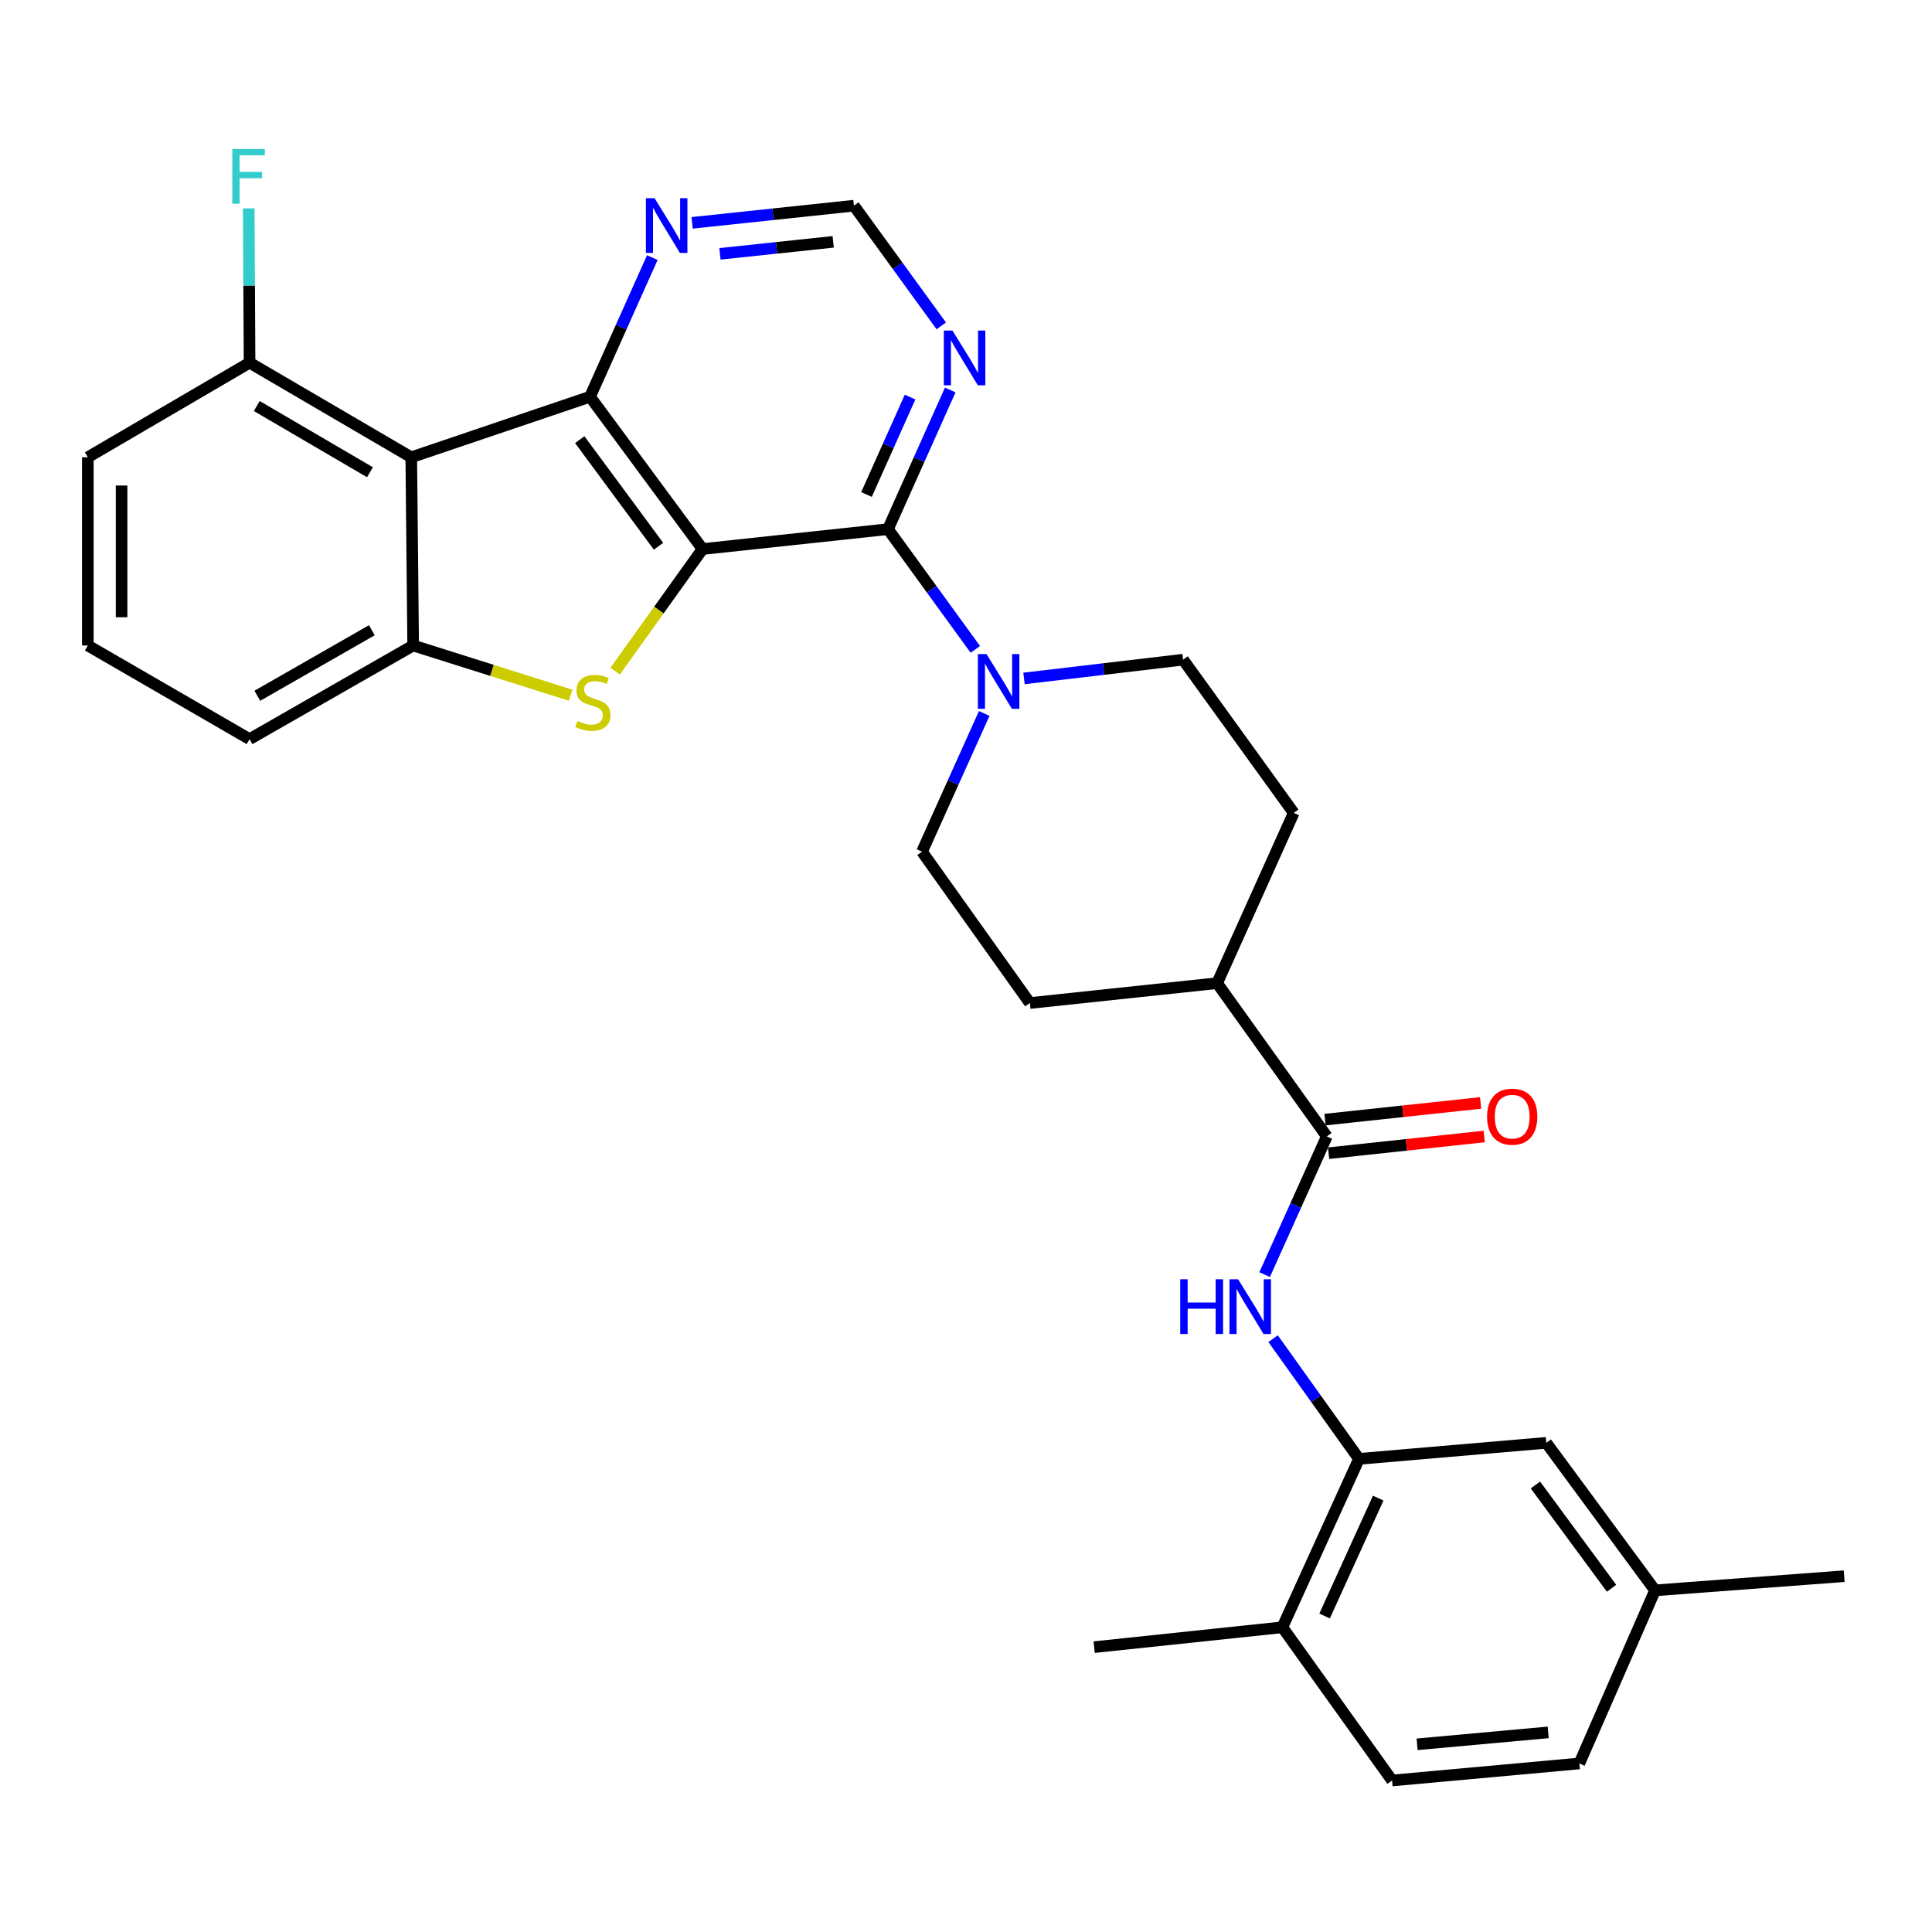 <?xml version='1.0' encoding='iso-8859-1'?>
<svg version='1.1' baseProfile='full'
              xmlns='http://www.w3.org/2000/svg'
                      xmlns:rdkit='http://www.rdkit.org/xml'
                      xmlns:xlink='http://www.w3.org/1999/xlink'
                  xml:space='preserve'
width='1000px' height='1000px' viewBox='0 0 1000 1000'>
<!-- END OF HEADER -->
<rect style='opacity:1.0;fill:#FFFFFF;stroke:none' width='1000' height='1000' x='0' y='0'> </rect>
<path class='bond-0' d='M 363.645,284.179 L 305.396,205.354' style='fill:none;fill-rule:evenodd;stroke:#000000;stroke-width:6px;stroke-linecap:butt;stroke-linejoin:miter;stroke-opacity:1' />
<path class='bond-0' d='M 340.852,282.742 L 300.077,227.565' style='fill:none;fill-rule:evenodd;stroke:#000000;stroke-width:6px;stroke-linecap:butt;stroke-linejoin:miter;stroke-opacity:1' />
<path class='bond-1' d='M 363.645,284.179 L 341.018,315.785' style='fill:none;fill-rule:evenodd;stroke:#000000;stroke-width:6px;stroke-linecap:butt;stroke-linejoin:miter;stroke-opacity:1' />
<path class='bond-1' d='M 341.018,315.785 L 318.39,347.39' style='fill:none;fill-rule:evenodd;stroke:#CCCC00;stroke-width:6px;stroke-linecap:butt;stroke-linejoin:miter;stroke-opacity:1' />
<path class='bond-2' d='M 363.645,284.179 L 459.617,273.896' style='fill:none;fill-rule:evenodd;stroke:#000000;stroke-width:6px;stroke-linecap:butt;stroke-linejoin:miter;stroke-opacity:1' />
<path class='bond-3' d='M 305.396,205.354 L 212.871,236.688' style='fill:none;fill-rule:evenodd;stroke:#000000;stroke-width:6px;stroke-linecap:butt;stroke-linejoin:miter;stroke-opacity:1' />
<path class='bond-10' d='M 305.396,205.354 L 321.516,169.342' style='fill:none;fill-rule:evenodd;stroke:#000000;stroke-width:6px;stroke-linecap:butt;stroke-linejoin:miter;stroke-opacity:1' />
<path class='bond-10' d='M 321.516,169.342 L 337.636,133.33' style='fill:none;fill-rule:evenodd;stroke:#0000FF;stroke-width:6px;stroke-linecap:butt;stroke-linejoin:miter;stroke-opacity:1' />
<path class='bond-4' d='M 295.353,359.842 L 254.602,346.974' style='fill:none;fill-rule:evenodd;stroke:#CCCC00;stroke-width:6px;stroke-linecap:butt;stroke-linejoin:miter;stroke-opacity:1' />
<path class='bond-4' d='M 254.602,346.974 L 213.852,334.107' style='fill:none;fill-rule:evenodd;stroke:#000000;stroke-width:6px;stroke-linecap:butt;stroke-linejoin:miter;stroke-opacity:1' />
<path class='bond-5' d='M 459.617,273.896 L 482.222,305.006' style='fill:none;fill-rule:evenodd;stroke:#000000;stroke-width:6px;stroke-linecap:butt;stroke-linejoin:miter;stroke-opacity:1' />
<path class='bond-5' d='M 482.222,305.006 L 504.827,336.115' style='fill:none;fill-rule:evenodd;stroke:#0000FF;stroke-width:6px;stroke-linecap:butt;stroke-linejoin:miter;stroke-opacity:1' />
<path class='bond-8' d='M 459.617,273.896 L 475.73,237.874' style='fill:none;fill-rule:evenodd;stroke:#000000;stroke-width:6px;stroke-linecap:butt;stroke-linejoin:miter;stroke-opacity:1' />
<path class='bond-8' d='M 475.73,237.874 L 491.842,201.852' style='fill:none;fill-rule:evenodd;stroke:#0000FF;stroke-width:6px;stroke-linecap:butt;stroke-linejoin:miter;stroke-opacity:1' />
<path class='bond-8' d='M 448.496,255.953 L 459.775,230.738' style='fill:none;fill-rule:evenodd;stroke:#000000;stroke-width:6px;stroke-linecap:butt;stroke-linejoin:miter;stroke-opacity:1' />
<path class='bond-8' d='M 459.775,230.738 L 471.054,205.522' style='fill:none;fill-rule:evenodd;stroke:#0000FF;stroke-width:6px;stroke-linecap:butt;stroke-linejoin:miter;stroke-opacity:1' />
<path class='bond-11' d='M 212.871,236.688 L 129.173,187.731' style='fill:none;fill-rule:evenodd;stroke:#000000;stroke-width:6px;stroke-linecap:butt;stroke-linejoin:miter;stroke-opacity:1' />
<path class='bond-11' d='M 191.492,244.431 L 132.903,210.161' style='fill:none;fill-rule:evenodd;stroke:#000000;stroke-width:6px;stroke-linecap:butt;stroke-linejoin:miter;stroke-opacity:1' />
<path class='bond-30' d='M 212.871,236.688 L 213.852,334.107' style='fill:none;fill-rule:evenodd;stroke:#000000;stroke-width:6px;stroke-linecap:butt;stroke-linejoin:miter;stroke-opacity:1' />
<path class='bond-24' d='M 213.852,334.107 L 129.173,382.568' style='fill:none;fill-rule:evenodd;stroke:#000000;stroke-width:6px;stroke-linecap:butt;stroke-linejoin:miter;stroke-opacity:1' />
<path class='bond-24' d='M 192.469,326.207 L 133.193,360.13' style='fill:none;fill-rule:evenodd;stroke:#000000;stroke-width:6px;stroke-linecap:butt;stroke-linejoin:miter;stroke-opacity:1' />
<path class='bond-14' d='M 530.029,351.16 L 571.195,346.304' style='fill:none;fill-rule:evenodd;stroke:#0000FF;stroke-width:6px;stroke-linecap:butt;stroke-linejoin:miter;stroke-opacity:1' />
<path class='bond-14' d='M 571.195,346.304 L 612.362,341.447' style='fill:none;fill-rule:evenodd;stroke:#000000;stroke-width:6px;stroke-linecap:butt;stroke-linejoin:miter;stroke-opacity:1' />
<path class='bond-15' d='M 509.426,369.286 L 493.328,405.057' style='fill:none;fill-rule:evenodd;stroke:#0000FF;stroke-width:6px;stroke-linecap:butt;stroke-linejoin:miter;stroke-opacity:1' />
<path class='bond-15' d='M 493.328,405.057 L 477.23,440.827' style='fill:none;fill-rule:evenodd;stroke:#000000;stroke-width:6px;stroke-linecap:butt;stroke-linejoin:miter;stroke-opacity:1' />
<path class='bond-6' d='M 686.759,588.203 L 629.985,508.883' style='fill:none;fill-rule:evenodd;stroke:#000000;stroke-width:6px;stroke-linecap:butt;stroke-linejoin:miter;stroke-opacity:1' />
<path class='bond-7' d='M 686.759,588.203 L 670.665,623.968' style='fill:none;fill-rule:evenodd;stroke:#000000;stroke-width:6px;stroke-linecap:butt;stroke-linejoin:miter;stroke-opacity:1' />
<path class='bond-7' d='M 670.665,623.968 L 654.572,659.734' style='fill:none;fill-rule:evenodd;stroke:#0000FF;stroke-width:6px;stroke-linecap:butt;stroke-linejoin:miter;stroke-opacity:1' />
<path class='bond-18' d='M 687.691,596.892 L 727.96,592.572' style='fill:none;fill-rule:evenodd;stroke:#000000;stroke-width:6px;stroke-linecap:butt;stroke-linejoin:miter;stroke-opacity:1' />
<path class='bond-18' d='M 727.96,592.572 L 768.23,588.253' style='fill:none;fill-rule:evenodd;stroke:#FF0000;stroke-width:6px;stroke-linecap:butt;stroke-linejoin:miter;stroke-opacity:1' />
<path class='bond-18' d='M 685.827,579.514 L 726.096,575.194' style='fill:none;fill-rule:evenodd;stroke:#000000;stroke-width:6px;stroke-linecap:butt;stroke-linejoin:miter;stroke-opacity:1' />
<path class='bond-18' d='M 726.096,575.194 L 766.366,570.875' style='fill:none;fill-rule:evenodd;stroke:#FF0000;stroke-width:6px;stroke-linecap:butt;stroke-linejoin:miter;stroke-opacity:1' />
<path class='bond-9' d='M 658.957,692.891 L 681.179,724.002' style='fill:none;fill-rule:evenodd;stroke:#0000FF;stroke-width:6px;stroke-linecap:butt;stroke-linejoin:miter;stroke-opacity:1' />
<path class='bond-9' d='M 681.179,724.002 L 703.401,755.114' style='fill:none;fill-rule:evenodd;stroke:#000000;stroke-width:6px;stroke-linecap:butt;stroke-linejoin:miter;stroke-opacity:1' />
<path class='bond-12' d='M 487.2,168.669 L 464.592,137.565' style='fill:none;fill-rule:evenodd;stroke:#0000FF;stroke-width:6px;stroke-linecap:butt;stroke-linejoin:miter;stroke-opacity:1' />
<path class='bond-12' d='M 464.592,137.565 L 441.984,106.46' style='fill:none;fill-rule:evenodd;stroke:#000000;stroke-width:6px;stroke-linecap:butt;stroke-linejoin:miter;stroke-opacity:1' />
<path class='bond-16' d='M 703.401,755.114 L 663.756,842.279' style='fill:none;fill-rule:evenodd;stroke:#000000;stroke-width:6px;stroke-linecap:butt;stroke-linejoin:miter;stroke-opacity:1' />
<path class='bond-16' d='M 713.364,775.425 L 685.612,836.441' style='fill:none;fill-rule:evenodd;stroke:#000000;stroke-width:6px;stroke-linecap:butt;stroke-linejoin:miter;stroke-opacity:1' />
<path class='bond-17' d='M 703.401,755.114 L 800.354,746.803' style='fill:none;fill-rule:evenodd;stroke:#000000;stroke-width:6px;stroke-linecap:butt;stroke-linejoin:miter;stroke-opacity:1' />
<path class='bond-31' d='M 358.237,115.345 L 400.111,110.902' style='fill:none;fill-rule:evenodd;stroke:#0000FF;stroke-width:6px;stroke-linecap:butt;stroke-linejoin:miter;stroke-opacity:1' />
<path class='bond-31' d='M 400.111,110.902 L 441.984,106.46' style='fill:none;fill-rule:evenodd;stroke:#000000;stroke-width:6px;stroke-linecap:butt;stroke-linejoin:miter;stroke-opacity:1' />
<path class='bond-31' d='M 372.643,131.392 L 401.954,128.283' style='fill:none;fill-rule:evenodd;stroke:#0000FF;stroke-width:6px;stroke-linecap:butt;stroke-linejoin:miter;stroke-opacity:1' />
<path class='bond-31' d='M 401.954,128.283 L 431.266,125.173' style='fill:none;fill-rule:evenodd;stroke:#000000;stroke-width:6px;stroke-linecap:butt;stroke-linejoin:miter;stroke-opacity:1' />
<path class='bond-23' d='M 129.173,187.731 L 128.959,147.798' style='fill:none;fill-rule:evenodd;stroke:#000000;stroke-width:6px;stroke-linecap:butt;stroke-linejoin:miter;stroke-opacity:1' />
<path class='bond-23' d='M 128.959,147.798 L 128.746,107.864' style='fill:none;fill-rule:evenodd;stroke:#33CCCC;stroke-width:6px;stroke-linecap:butt;stroke-linejoin:miter;stroke-opacity:1' />
<path class='bond-27' d='M 129.173,187.731 L 45.455,236.688' style='fill:none;fill-rule:evenodd;stroke:#000000;stroke-width:6px;stroke-linecap:butt;stroke-linejoin:miter;stroke-opacity:1' />
<path class='bond-13' d='M 629.985,508.883 L 533.052,519.166' style='fill:none;fill-rule:evenodd;stroke:#000000;stroke-width:6px;stroke-linecap:butt;stroke-linejoin:miter;stroke-opacity:1' />
<path class='bond-32' d='M 629.985,508.883 L 669.63,420.757' style='fill:none;fill-rule:evenodd;stroke:#000000;stroke-width:6px;stroke-linecap:butt;stroke-linejoin:miter;stroke-opacity:1' />
<path class='bond-19' d='M 612.362,341.447 L 669.63,420.757' style='fill:none;fill-rule:evenodd;stroke:#000000;stroke-width:6px;stroke-linecap:butt;stroke-linejoin:miter;stroke-opacity:1' />
<path class='bond-20' d='M 477.23,440.827 L 533.052,519.166' style='fill:none;fill-rule:evenodd;stroke:#000000;stroke-width:6px;stroke-linecap:butt;stroke-linejoin:miter;stroke-opacity:1' />
<path class='bond-21' d='M 663.756,842.279 L 720.539,921.579' style='fill:none;fill-rule:evenodd;stroke:#000000;stroke-width:6px;stroke-linecap:butt;stroke-linejoin:miter;stroke-opacity:1' />
<path class='bond-28' d='M 663.756,842.279 L 566.337,852.562' style='fill:none;fill-rule:evenodd;stroke:#000000;stroke-width:6px;stroke-linecap:butt;stroke-linejoin:miter;stroke-opacity:1' />
<path class='bond-22' d='M 800.354,746.803 L 856.651,823.17' style='fill:none;fill-rule:evenodd;stroke:#000000;stroke-width:6px;stroke-linecap:butt;stroke-linejoin:miter;stroke-opacity:1' />
<path class='bond-22' d='M 794.73,768.629 L 834.138,822.086' style='fill:none;fill-rule:evenodd;stroke:#000000;stroke-width:6px;stroke-linecap:butt;stroke-linejoin:miter;stroke-opacity:1' />
<path class='bond-34' d='M 720.539,921.579 L 817.462,912.763' style='fill:none;fill-rule:evenodd;stroke:#000000;stroke-width:6px;stroke-linecap:butt;stroke-linejoin:miter;stroke-opacity:1' />
<path class='bond-34' d='M 733.494,902.851 L 801.341,896.68' style='fill:none;fill-rule:evenodd;stroke:#000000;stroke-width:6px;stroke-linecap:butt;stroke-linejoin:miter;stroke-opacity:1' />
<path class='bond-25' d='M 856.651,823.17 L 817.462,912.763' style='fill:none;fill-rule:evenodd;stroke:#000000;stroke-width:6px;stroke-linecap:butt;stroke-linejoin:miter;stroke-opacity:1' />
<path class='bond-29' d='M 856.651,823.17 L 954.545,815.83' style='fill:none;fill-rule:evenodd;stroke:#000000;stroke-width:6px;stroke-linecap:butt;stroke-linejoin:miter;stroke-opacity:1' />
<path class='bond-26' d='M 129.173,382.568 L 45.455,334.107' style='fill:none;fill-rule:evenodd;stroke:#000000;stroke-width:6px;stroke-linecap:butt;stroke-linejoin:miter;stroke-opacity:1' />
<path class='bond-33' d='M 45.455,334.107 L 45.455,236.688' style='fill:none;fill-rule:evenodd;stroke:#000000;stroke-width:6px;stroke-linecap:butt;stroke-linejoin:miter;stroke-opacity:1' />
<path class='bond-33' d='M 62.932,319.494 L 62.932,251.301' style='fill:none;fill-rule:evenodd;stroke:#000000;stroke-width:6px;stroke-linecap:butt;stroke-linejoin:miter;stroke-opacity:1' />
<path  class='atom-2' d='M 298.872 373.199
Q 299.192 373.319, 300.512 373.879
Q 301.832 374.439, 303.272 374.799
Q 304.752 375.119, 306.192 375.119
Q 308.872 375.119, 310.432 373.839
Q 311.992 372.519, 311.992 370.239
Q 311.992 368.679, 311.192 367.719
Q 310.432 366.759, 309.232 366.239
Q 308.032 365.719, 306.032 365.119
Q 303.512 364.359, 301.992 363.639
Q 300.512 362.919, 299.432 361.399
Q 298.392 359.879, 298.392 357.319
Q 298.392 353.759, 300.792 351.559
Q 303.232 349.359, 308.032 349.359
Q 311.312 349.359, 315.032 350.919
L 314.112 353.999
Q 310.712 352.599, 308.152 352.599
Q 305.392 352.599, 303.872 353.759
Q 302.352 354.879, 302.392 356.839
Q 302.392 358.359, 303.152 359.279
Q 303.952 360.199, 305.072 360.719
Q 306.232 361.239, 308.152 361.839
Q 310.712 362.639, 312.232 363.439
Q 313.752 364.239, 314.832 365.879
Q 315.952 367.479, 315.952 370.239
Q 315.952 374.159, 313.312 376.279
Q 310.712 378.359, 306.352 378.359
Q 303.832 378.359, 301.912 377.799
Q 300.032 377.279, 297.792 376.359
L 298.872 373.199
' fill='#CCCC00'/>
<path  class='atom-6' d='M 510.625 338.551
L 519.905 353.551
Q 520.825 355.031, 522.305 357.711
Q 523.785 360.391, 523.865 360.551
L 523.865 338.551
L 527.625 338.551
L 527.625 366.871
L 523.745 366.871
L 513.785 350.471
Q 512.625 348.551, 511.385 346.351
Q 510.185 344.151, 509.825 343.471
L 509.825 366.871
L 506.145 366.871
L 506.145 338.551
L 510.625 338.551
' fill='#0000FF'/>
<path  class='atom-8' d='M 610.893 662.15
L 614.733 662.15
L 614.733 674.19
L 629.213 674.19
L 629.213 662.15
L 633.053 662.15
L 633.053 690.47
L 629.213 690.47
L 629.213 677.39
L 614.733 677.39
L 614.733 690.47
L 610.893 690.47
L 610.893 662.15
' fill='#0000FF'/>
<path  class='atom-8' d='M 640.853 662.15
L 650.133 677.15
Q 651.053 678.63, 652.533 681.31
Q 654.013 683.99, 654.093 684.15
L 654.093 662.15
L 657.853 662.15
L 657.853 690.47
L 653.973 690.47
L 644.013 674.07
Q 642.853 672.15, 641.613 669.95
Q 640.413 667.75, 640.053 667.07
L 640.053 690.47
L 636.373 690.47
L 636.373 662.15
L 640.853 662.15
' fill='#0000FF'/>
<path  class='atom-9' d='M 493.002 171.105
L 502.282 186.105
Q 503.202 187.585, 504.682 190.265
Q 506.162 192.945, 506.242 193.105
L 506.242 171.105
L 510.002 171.105
L 510.002 199.425
L 506.122 199.425
L 496.162 183.025
Q 495.002 181.105, 493.762 178.905
Q 492.562 176.705, 492.202 176.025
L 492.202 199.425
L 488.522 199.425
L 488.522 171.105
L 493.002 171.105
' fill='#0000FF'/>
<path  class='atom-11' d='M 338.801 102.583
L 348.081 117.583
Q 349.001 119.063, 350.481 121.743
Q 351.961 124.423, 352.041 124.583
L 352.041 102.583
L 355.801 102.583
L 355.801 130.903
L 351.921 130.903
L 341.961 114.503
Q 340.801 112.583, 339.561 110.383
Q 338.361 108.183, 338.001 107.503
L 338.001 130.903
L 334.321 130.903
L 334.321 102.583
L 338.801 102.583
' fill='#0000FF'/>
<path  class='atom-19' d='M 769.711 577.99
Q 769.711 571.19, 773.071 567.39
Q 776.431 563.59, 782.711 563.59
Q 788.991 563.59, 792.351 567.39
Q 795.711 571.19, 795.711 577.99
Q 795.711 584.87, 792.311 588.79
Q 788.911 592.67, 782.711 592.67
Q 776.471 592.67, 773.071 588.79
Q 769.711 584.91, 769.711 577.99
M 782.711 589.47
Q 787.031 589.47, 789.351 586.59
Q 791.711 583.67, 791.711 577.99
Q 791.711 572.43, 789.351 569.63
Q 787.031 566.79, 782.711 566.79
Q 778.391 566.79, 776.031 569.59
Q 773.711 572.39, 773.711 577.99
Q 773.711 583.71, 776.031 586.59
Q 778.391 589.47, 782.711 589.47
' fill='#FF0000'/>
<path  class='atom-24' d='M 120.238 77.133
L 137.078 77.133
L 137.078 80.373
L 124.038 80.373
L 124.038 88.973
L 135.638 88.973
L 135.638 92.253
L 124.038 92.253
L 124.038 105.453
L 120.238 105.453
L 120.238 77.133
' fill='#33CCCC'/>
</svg>
